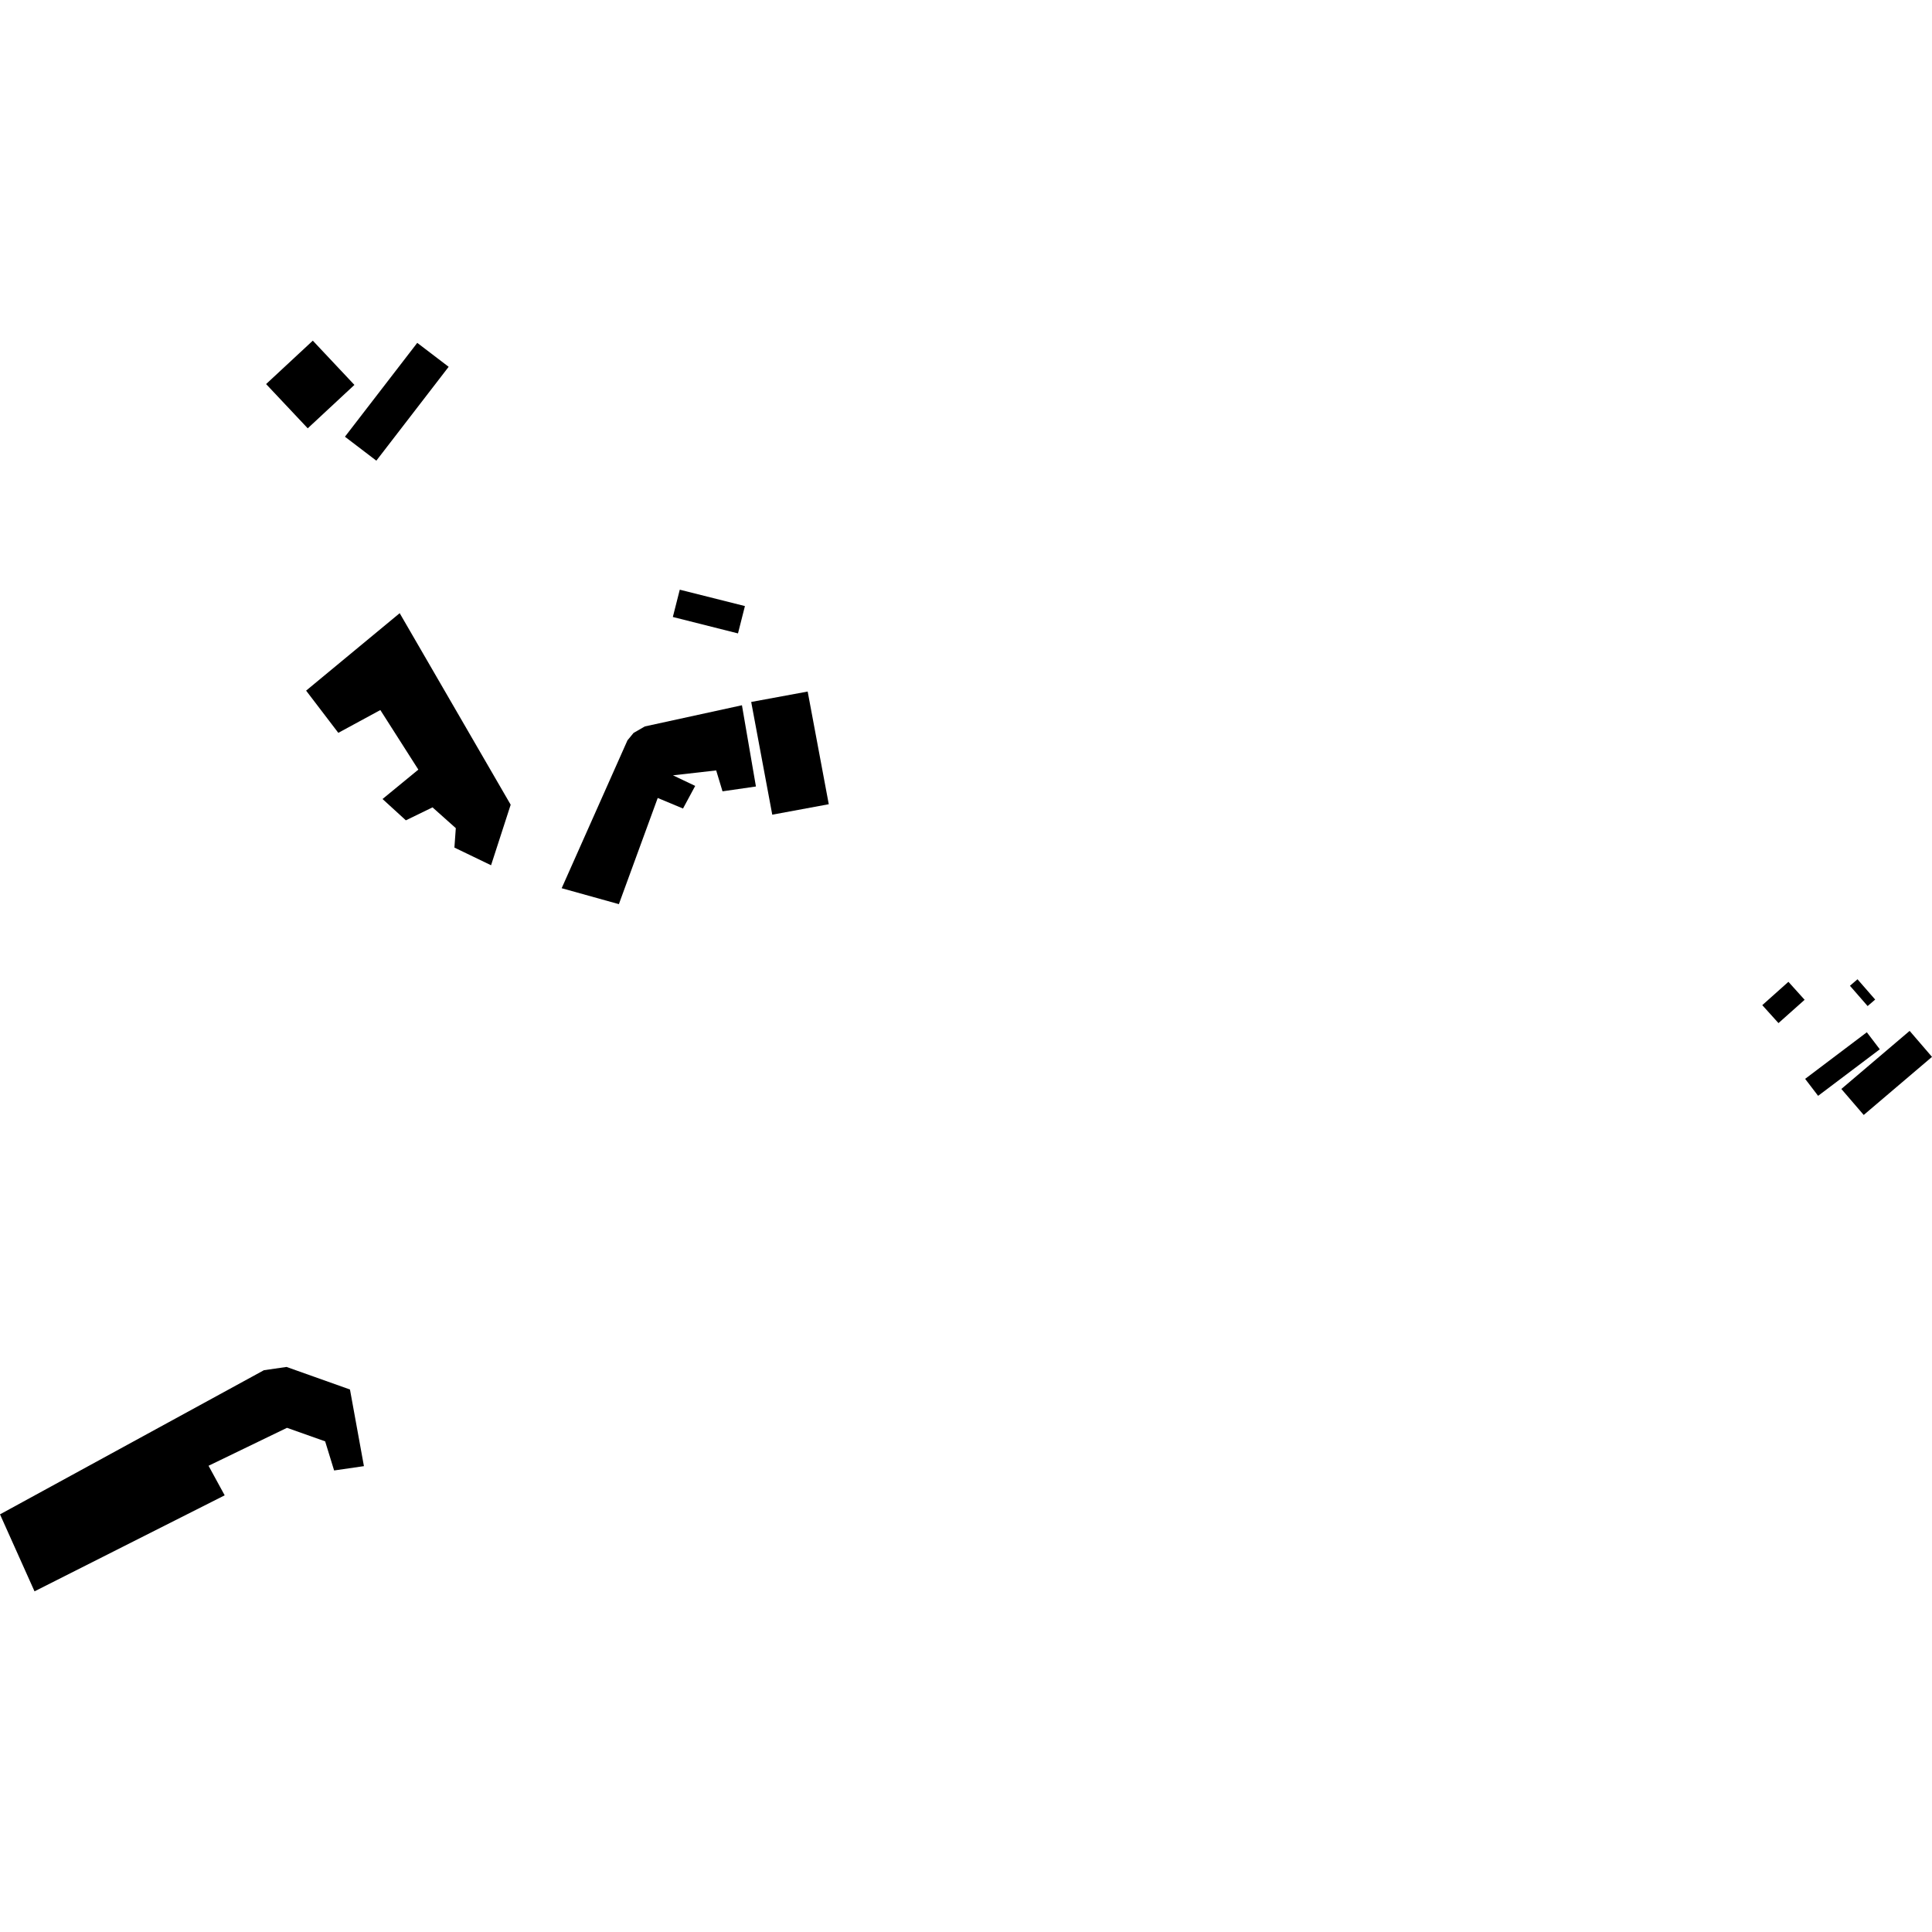<?xml version="1.0" encoding="utf-8" standalone="no"?>
<!DOCTYPE svg PUBLIC "-//W3C//DTD SVG 1.1//EN"
  "http://www.w3.org/Graphics/SVG/1.1/DTD/svg11.dtd">
<!-- Created with matplotlib (https://matplotlib.org/) -->
<svg height="288pt" version="1.1" viewBox="0 0 288 288" width="288pt" xmlns="http://www.w3.org/2000/svg" xmlns:xlink="http://www.w3.org/1999/xlink">
 <defs>
  <style type="text/css">
*{stroke-linecap:butt;stroke-linejoin:round;}
  </style>
 </defs>
 <g id="figure_1">
  <g id="patch_1">
   <path d="M 0 288 
L 288 288 
L 288 0 
L 0 0 
z
" style="fill:none;opacity:0;"/>
  </g>
  <g id="axes_1">
   <g id="PatchCollection_1">
    <path clip-path="url(#p13158b755d)" d="M 111.98 104.64 
L 120.398 103.087 
L 123.543 119.884 
L 115.119 121.444 
L 111.98 104.64 
"/>
    <path clip-path="url(#p13158b755d)" d="M 110.6 105.131 
L 112.685 117.241 
L 107.704 117.962 
L 106.76 114.845 
L 100.32 115.577 
L 103.632 117.154 
L 101.815 120.526 
L 98.046 118.952 
L 92.255 134.78 
L 83.728 132.404 
L 93.533 110.365 
L 94.445 109.256 
L 96.125 108.288 
L 110.6 105.131 
"/>
    <path clip-path="url(#p13158b755d)" d="M 73.202 128.982 
L 67.738 126.348 
L 67.946 123.451 
L 64.474 120.353 
L 60.502 122.286 
L 57.024 119.108 
L 62.362 114.725 
L 56.697 105.845 
L 50.431 109.243 
L 45.632 102.951 
L 59.581 91.406 
L 76.126 119.958 
L 73.202 128.982 
"/>
    <path clip-path="url(#p13158b755d)" d="M 56.101 68.671 
L 51.42 65.101 
L 62.199 51.109 
L 66.881 54.679 
L 56.101 68.671 
"/>
    <path clip-path="url(#p13158b755d)" d="M 45.874 63.849 
L 39.666 57.253 
L 46.63 50.781 
L 52.832 57.377 
L 45.874 63.849 
"/>
    <path clip-path="url(#p13158b755d)" d="M 110.011 94.421 
L 100.299 91.973 
L 101.333 87.905 
L 111.045 90.346 
L 110.011 94.421 
"/>
    <path clip-path="url(#p13158b755d)" d="M 54.25 218.556 
L 52.169 207.13 
L 42.713 203.768 
L 39.343 204.255 
L 0 225.742 
L 5.146 237.219 
L 33.493 222.906 
L 31.087 218.5 
L 42.781 212.843 
L 48.469 214.859 
L 49.805 219.199 
L 54.25 218.556 
"/>
    <path clip-path="url(#p13158b755d)" d="M 266.596 146.357 
L 269.012 149.038 
L 265.115 152.511 
L 262.699 149.836 
L 266.596 146.357 
"/>
    <path clip-path="url(#p13158b755d)" d="M 277.822 166.206 
L 274.487 162.33 
L 284.666 153.672 
L 288 157.547 
L 277.822 166.206 
"/>
    <path clip-path="url(#p13158b755d)" d="M 271.023 163.354 
L 269.088 160.824 
L 278.285 153.879 
L 280.219 156.416 
L 271.023 163.354 
"/>
    <path clip-path="url(#p13158b755d)" d="M 278.404 149.972 
L 275.768 146.948 
L 276.893 145.978 
L 279.529 149.002 
L 278.404 149.972 
"/>
   </g>
  </g>
 </g>
 <defs>
  <clipPath id="p13158b755d">
   <rect height="186.438" width="288" x="0" y="50.781"/>
  </clipPath>
 </defs>
</svg>
